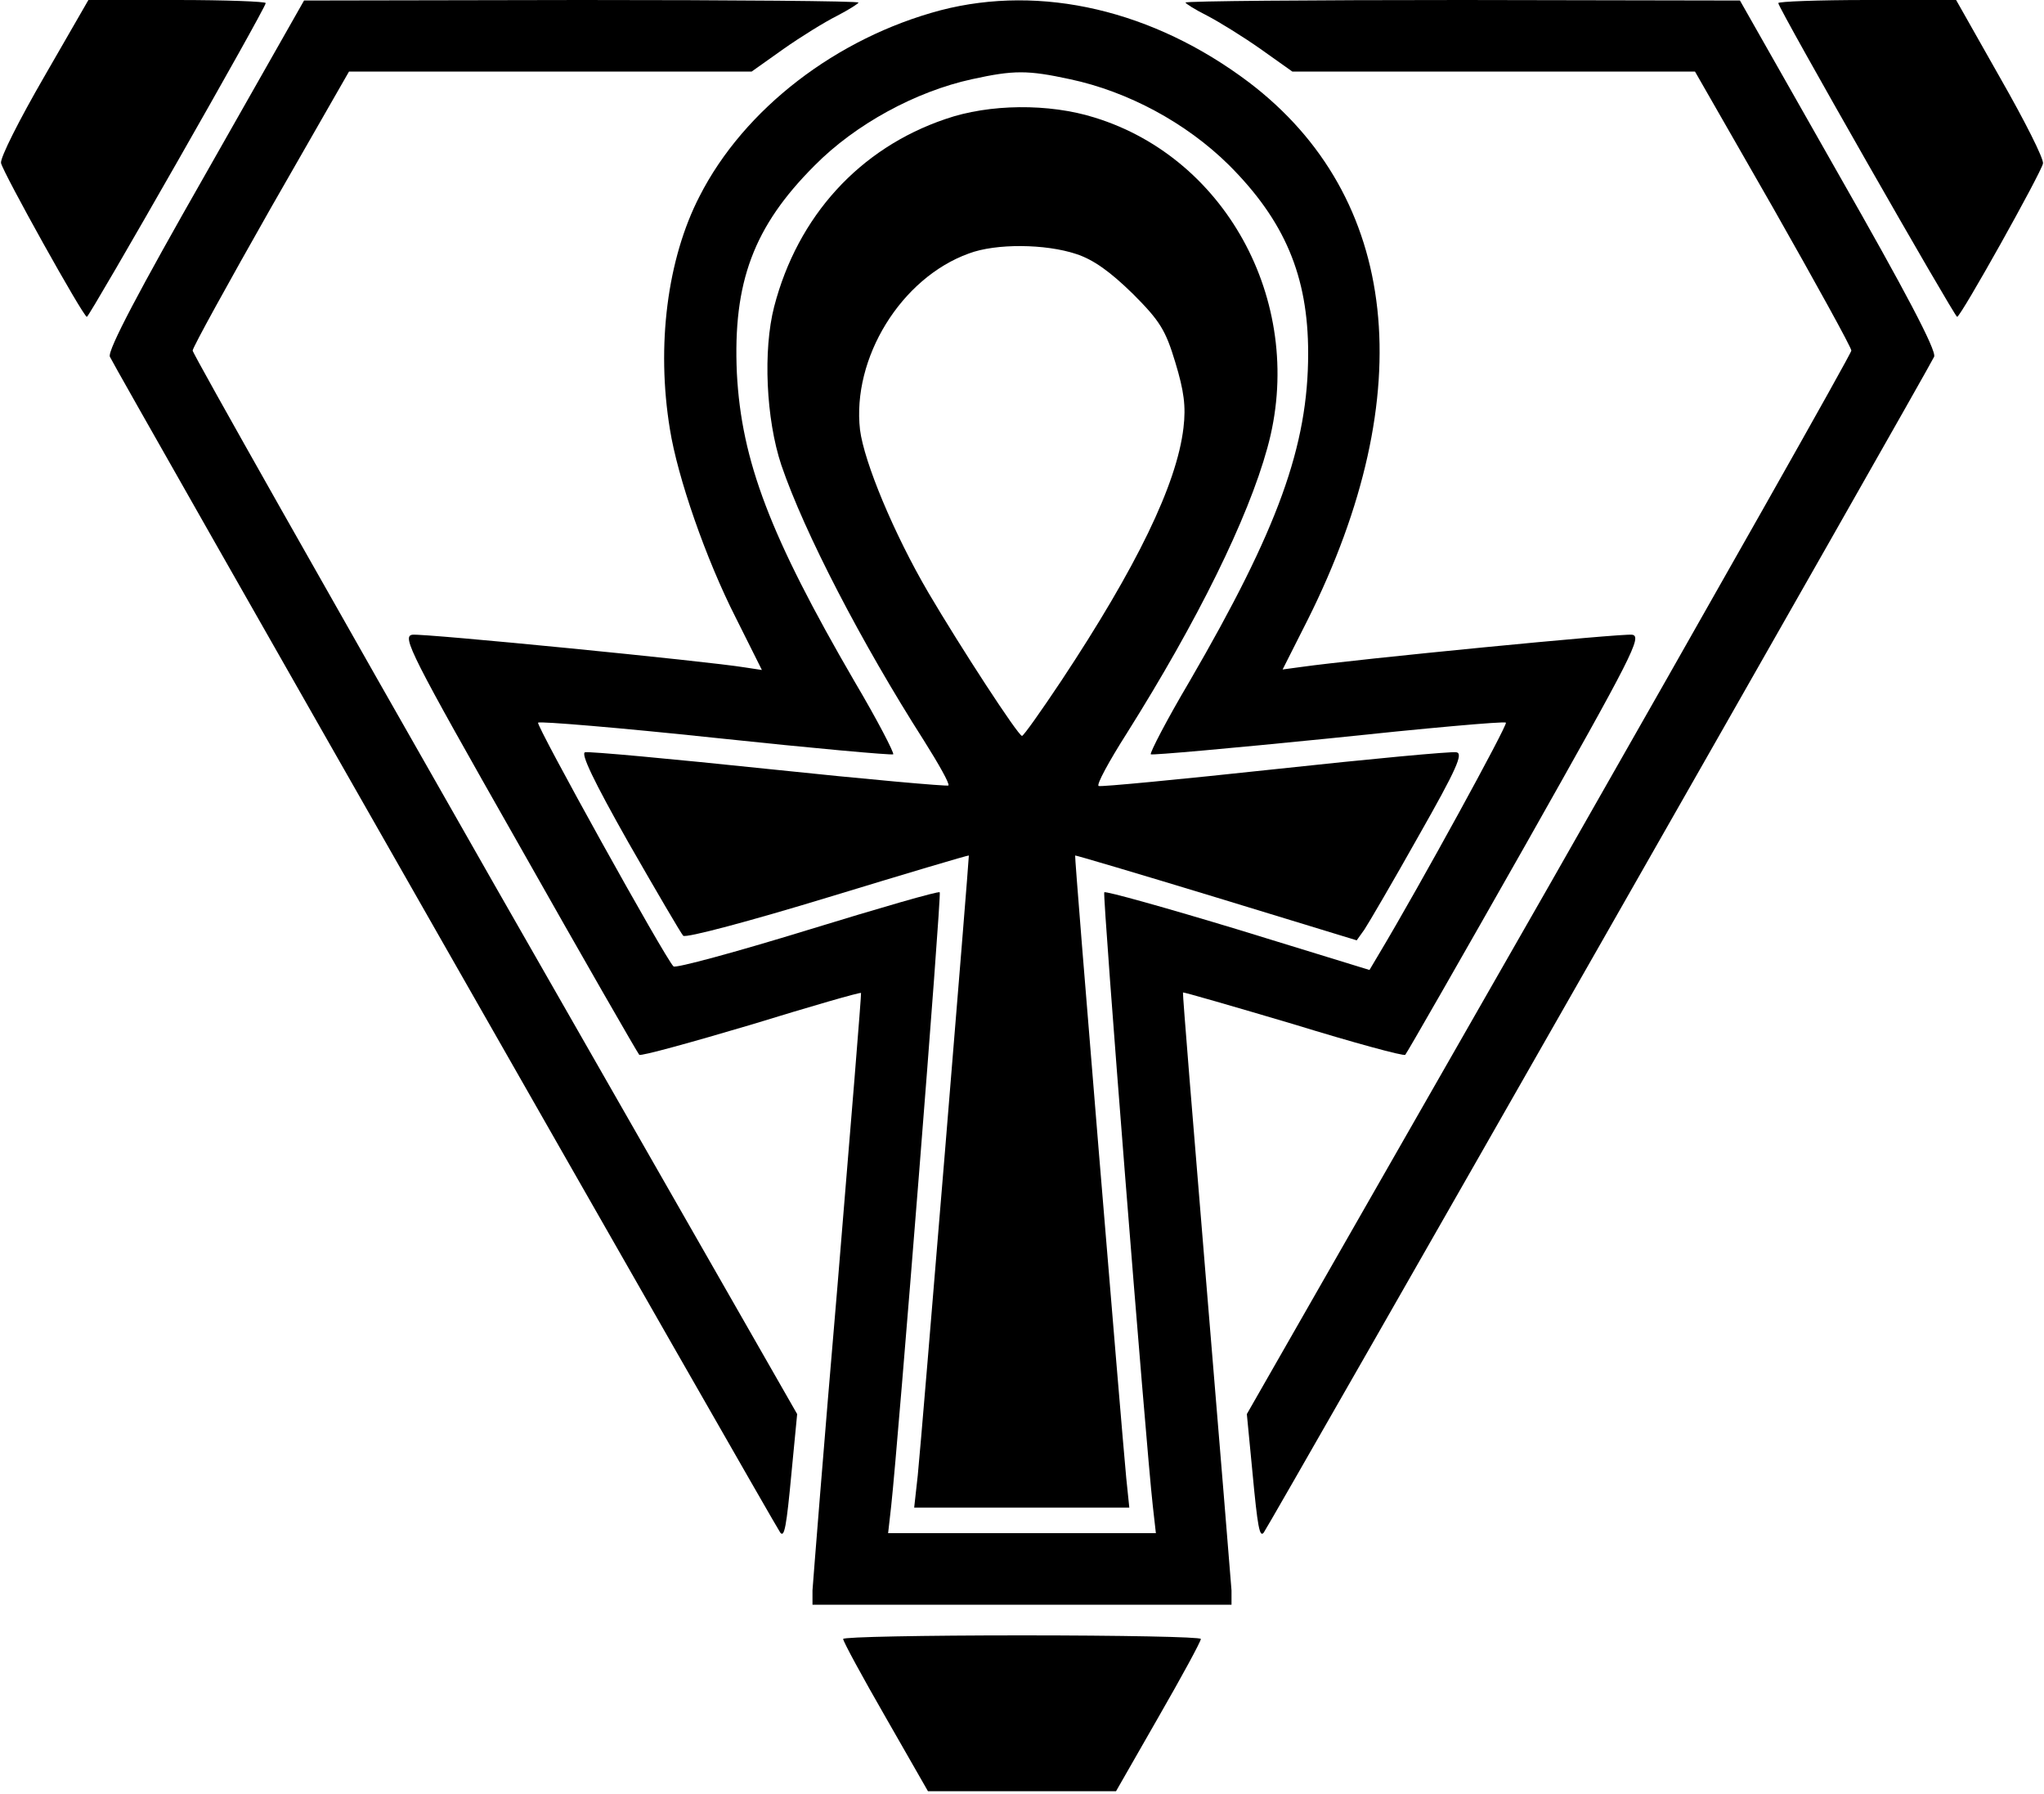 <?xml version="1.0" encoding="UTF-8" standalone="yes"?>
<svg version="1.0" xmlns="http://www.w3.org/2000/svg" width="400" height="351" viewBox="0 0 400 351" preserveAspectRatio="xMidYMid meet">
  <g transform="translate(0,351) scale(0.1,-0.1)" fill="#000000" stroke="none">
    <path d="M86 3359 c-48 -83 -86 -158 -84 -168 4 -19 161 -301 168 -301 5 0
350 604 350 614 0 3 -78 6 -174 6 l-173 0 -87 -151z"/>
    <path d="M402 3169 c-129 -226 -192 -345 -187 -357 5 -14 1303 -2290 1312
-2301 8 -10 12 11 22 118 l11 114 -592 1035 c-325 570 -591 1040 -591 1046 0
6 69 131 153 279 l153 267 394 0 394 0 62 44 c34 24 81 53 105 65 23 12 42 24
42 26 0 3 -244 5 -542 5 l-543 -1 -193 -340z"/>
    <path d="M1841 3490 c-204 -54 -385 -193 -472 -364 -63 -122 -85 -292 -58
-456 15 -94 70 -253 129 -369 l51 -102 -33 5 c-72 12 -630 67 -651 64 -21 -3
-4 -37 208 -410 126 -223 233 -409 236 -412 3 -3 101 24 219 59 117 36 214 64
215 62 1 -1 -20 -258 -46 -572 -27 -314 -48 -582 -49 -597 l0 -28 410 0 410 0
0 28 c-1 15 -23 283 -49 597 -26 314 -47 571 -46 573 1 1 98 -27 216 -62 117
-36 216 -63 219 -60 3 3 109 188 236 412 209 370 228 407 208 410 -19 3 -541
-48 -647 -63 l-37 -5 49 97 c222 444 180 828 -115 1052 -187 141 -406 192
-603 141z m253 -135 c113 -24 227 -85 311 -168 109 -109 155 -217 155 -368 0
-182 -59 -344 -232 -642 -45 -76 -78 -140 -76 -143 3 -2 159 12 348 31 188 20
344 34 347 31 4 -4 -169 -320 -248 -452 l-19 -32 -257 79 c-142 43 -260 76
-262 73 -4 -3 81 -1076 95 -1201 l6 -53 -262 0 -262 0 6 53 c14 128 99 1198
95 1201 -2 3 -119 -31 -259 -74 -140 -43 -258 -75 -262 -71 -16 15 -270 473
-265 477 3 3 160 -10 348 -30 188 -20 344 -34 347 -32 2 3 -31 67 -76 143
-165 284 -221 431 -230 603 -8 178 33 287 152 406 80 81 198 145 308 169 82
18 109 18 192 0z"/>
    <path d="M1850 3277 c-168 -57 -289 -190 -335 -367 -22 -85 -16 -220 14 -310
45 -132 157 -348 279 -539 29 -46 51 -85 48 -88 -2 -2 -160 12 -350 32 -191
20 -353 35 -361 33 -9 -2 16 -55 85 -177 55 -96 103 -178 107 -182 5 -5 132
29 283 75 151 46 275 83 276 82 1 -1 -92 -1135 -100 -1213 l-7 -63 211 0 210
0 -6 58 c-9 94 -102 1217 -100 1218 0 1 125 -36 276 -82 l275 -84 15 21 c8 12
56 94 106 183 75 132 88 162 74 164 -9 2 -169 -13 -354 -33 -186 -20 -342 -35
-346 -33 -5 2 20 48 55 103 139 221 237 420 275 558 77 276 -75 566 -338 647
-89 28 -206 27 -292 -3z m256 -264 c34 -11 67 -35 111 -78 53 -53 64 -71 83
-134 17 -56 21 -86 16 -128 -13 -111 -92 -273 -239 -495 -40 -60 -74 -108 -77
-108 -8 1 -120 173 -183 280 -68 116 -126 256 -134 319 -16 140 80 297 213
345 53 20 150 19 210 -1z"/>
    <path d="M2320 3505 c0 -2 19 -14 43 -26 23 -12 70 -41 104 -65 l62 -44 394 0
394 0 153 -267 c84 -148 153 -273 153 -279 0 -6 -266 -476 -591 -1046 l-592
-1035 11 -114 c10 -107 14 -128 22 -118 9 11 1307 2287 1312 2301 5 12 -58
131 -187 357 l-193 340 -542 1 c-299 0 -543 -2 -543 -5z"/>
    <path d="M3480 3504 c0 -10 345 -614 350 -614 7 0 164 281 168 300 2 9 -36 84
-84 168 l-86 152 -174 0 c-96 0 -174 -3 -174 -6z"/>
    <path d="M1650 303 c0 -5 37 -73 83 -153 l83 -145 184 0 184 0 83 145 c46 80
83 148 83 153 0 4 -157 7 -350 7 -192 0 -350 -3 -350 -7z"/>
  </g>
</svg>